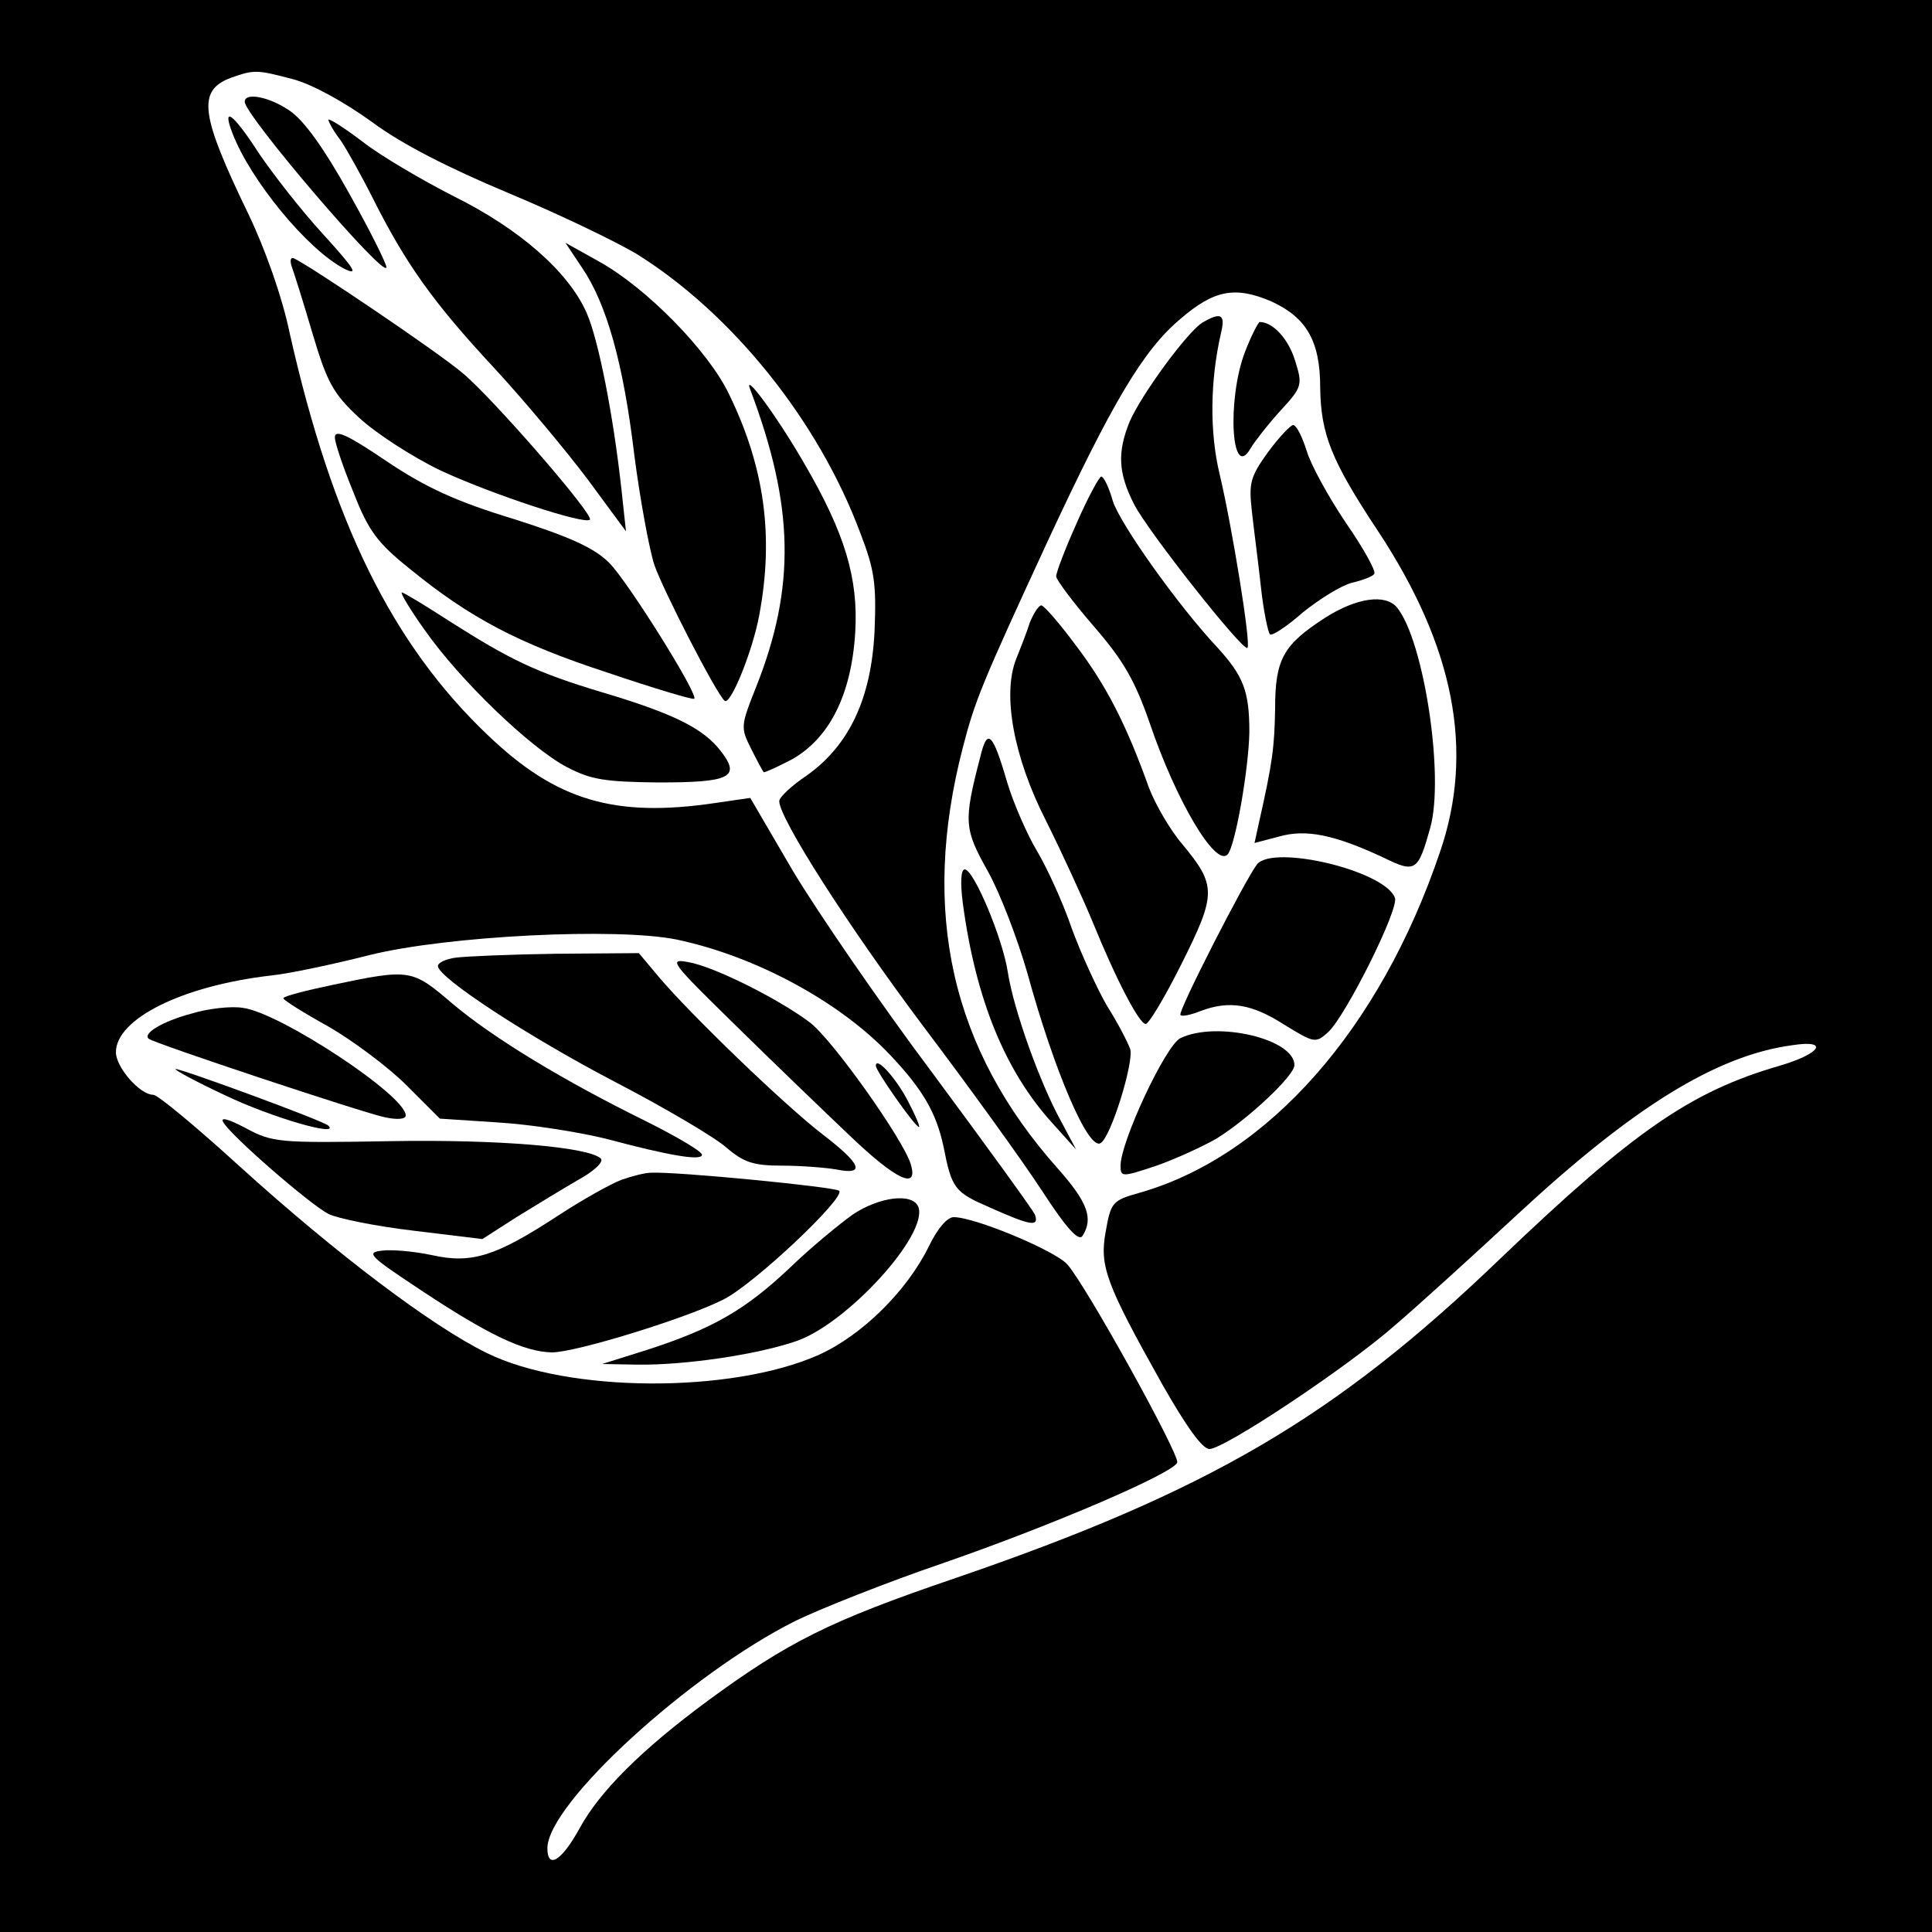 <?xml version="1.0" standalone="no"?>
<!DOCTYPE svg PUBLIC "-//W3C//DTD SVG 20010904//EN"
 "http://www.w3.org/TR/2001/REC-SVG-20010904/DTD/svg10.dtd">
<svg version="1.0" xmlns="http://www.w3.org/2000/svg"
 width="300pt" height="300pt" viewBox="0 0 300 300"
 preserveAspectRatio="xMidYMid meet">
<g transform="translate(0,300) scale(0.1,-0.1)"
fill="#000000" stroke="none">
<path d="M0 1500 l0 -1500 1500 0 1500 0 0 1500 0 1500 -1500 0 -1500 0 0
-1500z m455 1377 c30 -8 79 -35 122 -66 47 -35 120 -72 213 -111 77 -32 166
-75 198 -94 148 -92 283 -259 348 -434 22 -57 25 -79 22 -152 -5 -104 -39
-177 -105 -224 -24 -16 -43 -34 -43 -40 0 -27 109 -197 224 -350 71 -94 154
-209 184 -255 39 -60 57 -79 63 -70 17 27 8 52 -38 104 -166 186 -214 399
-148 654 19 73 28 96 132 321 99 213 148 296 205 344 53 46 86 52 142 28 55
-25 76 -62 76 -134 1 -72 17 -113 90 -223 118 -179 150 -341 96 -498 -93 -275
-267 -472 -466 -529 -43 -12 -45 -15 -53 -60 -10 -54 0 -81 88 -238 37 -65 62
-100 73 -100 23 0 213 126 288 192 34 29 120 107 190 172 180 167 309 247 427
263 58 9 45 -13 -20 -32 -138 -40 -227 -102 -434 -300 -256 -246 -453 -361
-847 -496 -194 -66 -259 -99 -383 -190 -103 -76 -168 -141 -199 -198 -28 -51
-50 -64 -50 -31 0 69 221 271 385 353 39 19 142 60 230 90 173 60 358 140 363
156 4 12 -142 276 -171 308 -19 21 -143 73 -176 73 -10 0 -25 -17 -39 -46 -34
-69 -104 -138 -171 -168 -135 -60 -389 -59 -515 3 -86 42 -235 155 -384 290
-67 61 -127 111 -134 111 -21 0 -58 43 -58 66 0 52 103 103 239 119 30 3 100
18 155 32 121 30 384 43 477 24 123 -26 254 -97 332 -180 51 -54 71 -90 82
-141 13 -66 17 -71 72 -95 63 -28 77 -31 70 -11 -3 7 -74 105 -157 217 -84
112 -182 255 -219 317 l-66 113 -55 -8 c-156 -23 -246 4 -351 104 -150 142
-243 332 -309 625 -12 58 -39 133 -64 185 -75 155 -80 192 -28 212 37 13 40
13 97 -2z"/>
<path d="M380 2842 c0 -21 219 -277 220 -257 0 6 -26 58 -58 115 -39 70 -70
113 -92 128 -32 22 -70 29 -70 14z"/>
<path d="M361 2793 c28 -73 116 -180 173 -210 24 -12 17 -1 -32 53 -35 38 -79
95 -100 126 -40 62 -58 75 -41 31z"/>
<path d="M510 2814 c0 -3 8 -18 19 -32 10 -15 33 -56 51 -92 50 -99 92 -159
187 -261 48 -52 113 -130 146 -174 l59 -80 -7 65 c-13 118 -36 233 -54 274
-28 64 -105 131 -206 181 -49 25 -114 63 -142 85 -29 22 -53 37 -53 34z"/>
<path d="M904 2584 c38 -56 64 -148 81 -291 9 -69 23 -145 31 -170 13 -38 95
-198 109 -211 9 -9 44 78 54 133 23 123 8 230 -47 343 -32 67 -128 165 -202
206 l-52 29 26 -39z"/>
<path d="M453 2586 c3 -8 18 -55 32 -103 23 -77 32 -94 73 -132 26 -24 83 -61
127 -82 80 -37 223 -84 231 -76 7 7 -151 189 -198 228 -39 33 -239 168 -262
178 -5 2 -6 -4 -3 -13z"/>
<path d="M1867 2499 c-23 -14 -95 -112 -113 -154 -19 -47 -18 -79 7 -128 22
-43 170 -230 176 -223 6 5 -24 189 -43 269 -16 66 -15 146 2 220 7 29 0 33
-29 16z"/>
<path d="M1933 2453 c-28 -74 -21 -202 9 -149 6 10 26 36 46 58 34 37 35 40
23 78 -10 33 -34 60 -55 60 -2 0 -13 -21 -23 -47z"/>
<path d="M1165 2395 c68 -180 71 -306 9 -462 -24 -60 -24 -63 -8 -95 9 -18 18
-35 20 -37 1 -1 21 8 44 20 58 33 92 100 98 197 5 84 -16 154 -79 262 -42 73
-96 146 -84 115z"/>
<path d="M520 2321 c0 -9 13 -47 29 -86 23 -59 37 -78 87 -118 93 -76 168
-116 309 -162 71 -24 131 -42 133 -40 7 6 -103 182 -132 211 -23 23 -60 40
-148 68 -89 27 -137 49 -198 90 -59 40 -80 50 -80 37z"/>
<path d="M1969 2298 c-28 -39 -30 -48 -25 -93 3 -27 10 -80 14 -117 4 -37 11
-70 14 -73 3 -3 26 12 51 34 26 21 60 42 76 46 17 4 33 10 35 14 3 4 -17 40
-44 79 -27 40 -55 91 -61 112 -7 22 -16 40 -21 40 -4 0 -22 -19 -39 -42z"/>
<path d="M1672 2188 c-18 -40 -32 -77 -32 -83 0 -5 26 -40 58 -77 46 -53 64
-84 87 -150 41 -121 102 -224 121 -205 12 12 33 133 34 190 0 64 -9 87 -50
132 -61 65 -151 192 -162 227 -6 21 -14 38 -18 38 -3 0 -21 -33 -38 -72z"/>
<path d="M660 2021 c54 -77 163 -182 220 -212 38 -20 60 -23 142 -24 112 0
129 8 97 49 -27 35 -73 58 -184 91 -103 31 -142 50 -238 111 -37 24 -70 44
-73 44 -3 0 13 -27 36 -59z"/>
<path d="M2058 2041 c-65 -42 -78 -64 -78 -141 -1 -60 -4 -84 -25 -177 l-7
-32 38 10 c42 12 86 3 163 -33 49 -24 53 -21 72 47 22 80 -10 291 -52 342 -18
21 -62 15 -111 -16z"/>
<path d="M1599 2033 c-5 -16 -15 -41 -21 -56 -22 -55 -4 -153 46 -251 25 -50
57 -120 72 -156 37 -91 73 -160 83 -160 5 0 30 42 56 94 54 108 54 121 1 185
-19 22 -42 62 -52 88 -35 98 -66 158 -112 219 -26 35 -50 63 -55 64 -4 0 -12
-12 -18 -27z"/>
<path d="M1522 1824 c-26 -100 -25 -111 12 -177 19 -34 46 -105 61 -157 42
-153 95 -277 114 -265 16 9 52 126 46 146 -4 11 -20 42 -36 67 -15 26 -40 80
-55 121 -14 41 -39 95 -54 120 -15 25 -36 73 -46 106 -23 79 -31 85 -42 39z"/>
<path d="M1952 1658 c-18 -23 -124 -230 -119 -234 2 -3 16 0 31 6 45 17 80 11
130 -21 47 -29 49 -29 68 -12 27 24 111 192 104 209 -16 42 -188 83 -214 52z"/>
<path d="M1495 1598 c20 -150 66 -262 140 -343 l36 -40 -24 45 c-32 58 -73
172 -82 230 -8 53 -53 160 -67 160 -6 0 -7 -21 -3 -52z"/>
<path d="M708 1513 c-16 -2 -28 -8 -28 -13 0 -18 141 -110 275 -180 77 -40
155 -86 173 -102 27 -23 42 -28 86 -28 29 0 68 -3 85 -6 45 -9 39 8 -21 54
-60 46 -207 188 -255 245 l-31 37 -129 -1 c-70 -1 -140 -4 -155 -6z"/>
<path d="M1141 1409 c58 -57 138 -134 177 -171 74 -71 109 -87 96 -45 -13 40
-121 192 -156 219 -49 37 -149 87 -189 94 -32 6 -27 0 72 -97z"/>
<path d="M518 1471 c-43 -9 -78 -18 -78 -21 0 -3 32 -23 70 -44 38 -22 93 -63
121 -91 l52 -52 91 -6 c50 -3 125 -15 166 -25 101 -27 150 -35 150 -25 0 5
-39 28 -87 52 -128 63 -237 129 -301 183 -62 53 -65 54 -184 29z"/>
<path d="M297 1426 c-45 -12 -76 -31 -66 -39 8 -7 333 -115 367 -122 19 -4 32
-3 32 3 0 31 -196 160 -253 167 -18 3 -54 -1 -80 -9z"/>
<path d="M1833 1388 c-23 -11 -93 -161 -93 -198 0 -18 2 -18 56 0 31 11 72 30
93 42 50 31 121 98 121 114 0 41 -121 69 -177 42z"/>
<path d="M1360 1345 c0 -8 61 -95 67 -95 2 0 -5 17 -16 38 -18 36 -51 73 -51
57z"/>
<path d="M350 1299 c71 -34 178 -65 160 -47 -6 7 -227 88 -237 88 -5 0 30 -19
77 -41z"/>
<path d="M347 1257 c12 -21 134 -127 163 -142 14 -7 73 -19 132 -26 l107 -13
53 34 c29 18 72 44 96 58 24 13 40 28 35 33 -19 18 -158 30 -328 27 -172 -3
-182 -2 -223 20 -28 15 -41 18 -35 9z"/>
<path d="M965 1168 c-16 -6 -61 -31 -99 -56 -95 -62 -133 -75 -195 -61 -28 6
-63 9 -78 7 -25 -3 -20 -8 60 -61 107 -71 161 -96 204 -97 37 0 209 53 266 82
47 23 191 159 180 169 -7 6 -252 30 -292 28 -9 0 -29 -5 -46 -11z"/>
<path d="M1324 1114 c-21 -15 -66 -52 -99 -84 -68 -64 -118 -93 -220 -126
l-70 -22 55 -1 c72 -1 183 15 245 36 79 26 207 166 191 209 -9 22 -60 16 -102
-12z"/>
</g>
</svg>
